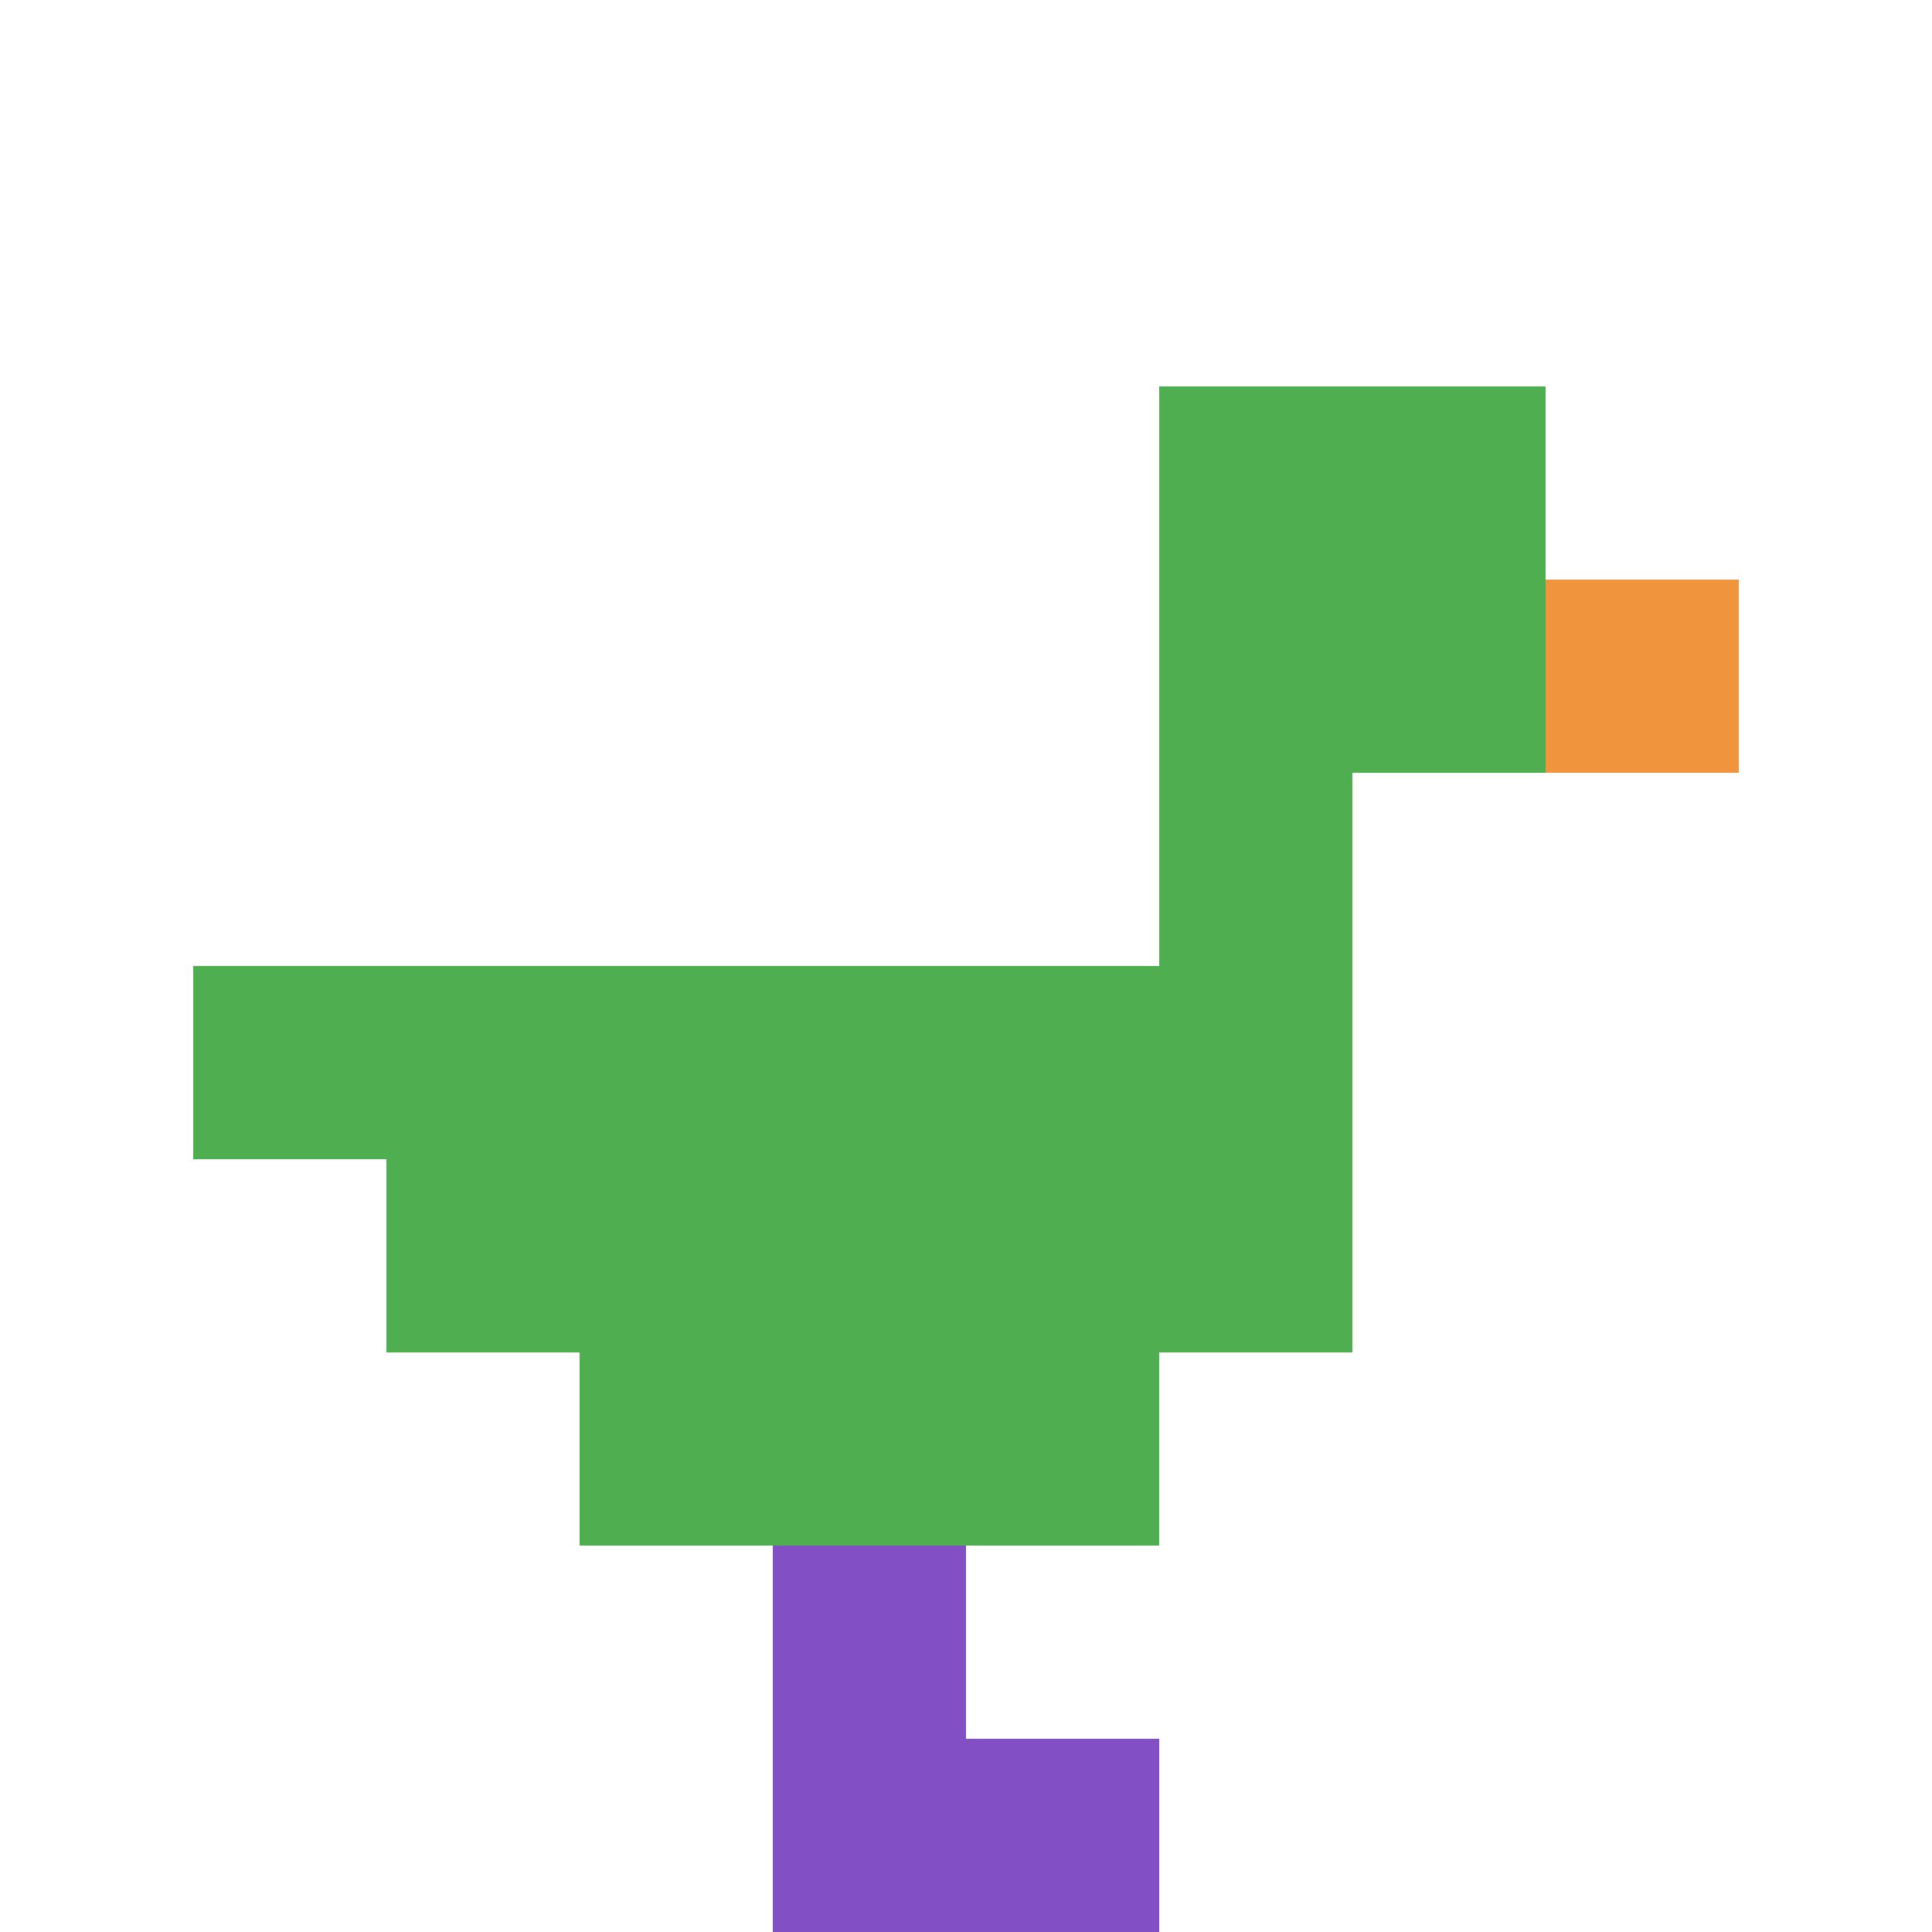 <svg xmlns="http://www.w3.org/2000/svg" version="1.1" width="923" height="923"><title>'goose-pfp-185830' by Dmitri Cherniak</title><desc>seed=185830
backgroundColor=#ffffff
padding=20
innerPadding=0
timeout=500
dimension=1
border=false
Save=function(){return n.handleSave()}
frame=1

Rendered at Sun Sep 15 2024 23:01:54 GMT+0700 (Giờ Đông Dương)
Generated in 2ms
</desc><defs></defs><rect width="100%" height="100%" fill="#ffffff"></rect><g><g id="0-0"><rect x="0" y="0" height="923" width="923" fill="#ffffff"></rect><g><rect id="0-0-6-2-2-2" x="553.8" y="184.6" width="184.6" height="184.6" fill="#4FAE4F"></rect><rect id="0-0-6-2-1-4" x="553.8" y="184.6" width="92.3" height="369.2" fill="#4FAE4F"></rect><rect id="0-0-1-5-5-1" x="92.3" y="461.5" width="461.5" height="92.3" fill="#4FAE4F"></rect><rect id="0-0-2-5-5-2" x="184.6" y="461.5" width="461.5" height="184.6" fill="#4FAE4F"></rect><rect id="0-0-3-5-3-3" x="276.9" y="461.5" width="276.9" height="276.9" fill="#4FAE4F"></rect><rect id="0-0-8-3-1-1" x="738.4" y="276.9" width="92.3" height="92.3" fill="#F0943E"></rect><rect id="0-0-4-8-1-2" x="369.2" y="738.4" width="92.3" height="184.6" fill="#834FC4"></rect><rect id="0-0-4-9-2-1" x="369.2" y="830.7" width="184.6" height="92.3" fill="#834FC4"></rect></g><rect x="0" y="0" stroke="white" stroke-width="0" height="923" width="923" fill="none"></rect></g></g></svg>